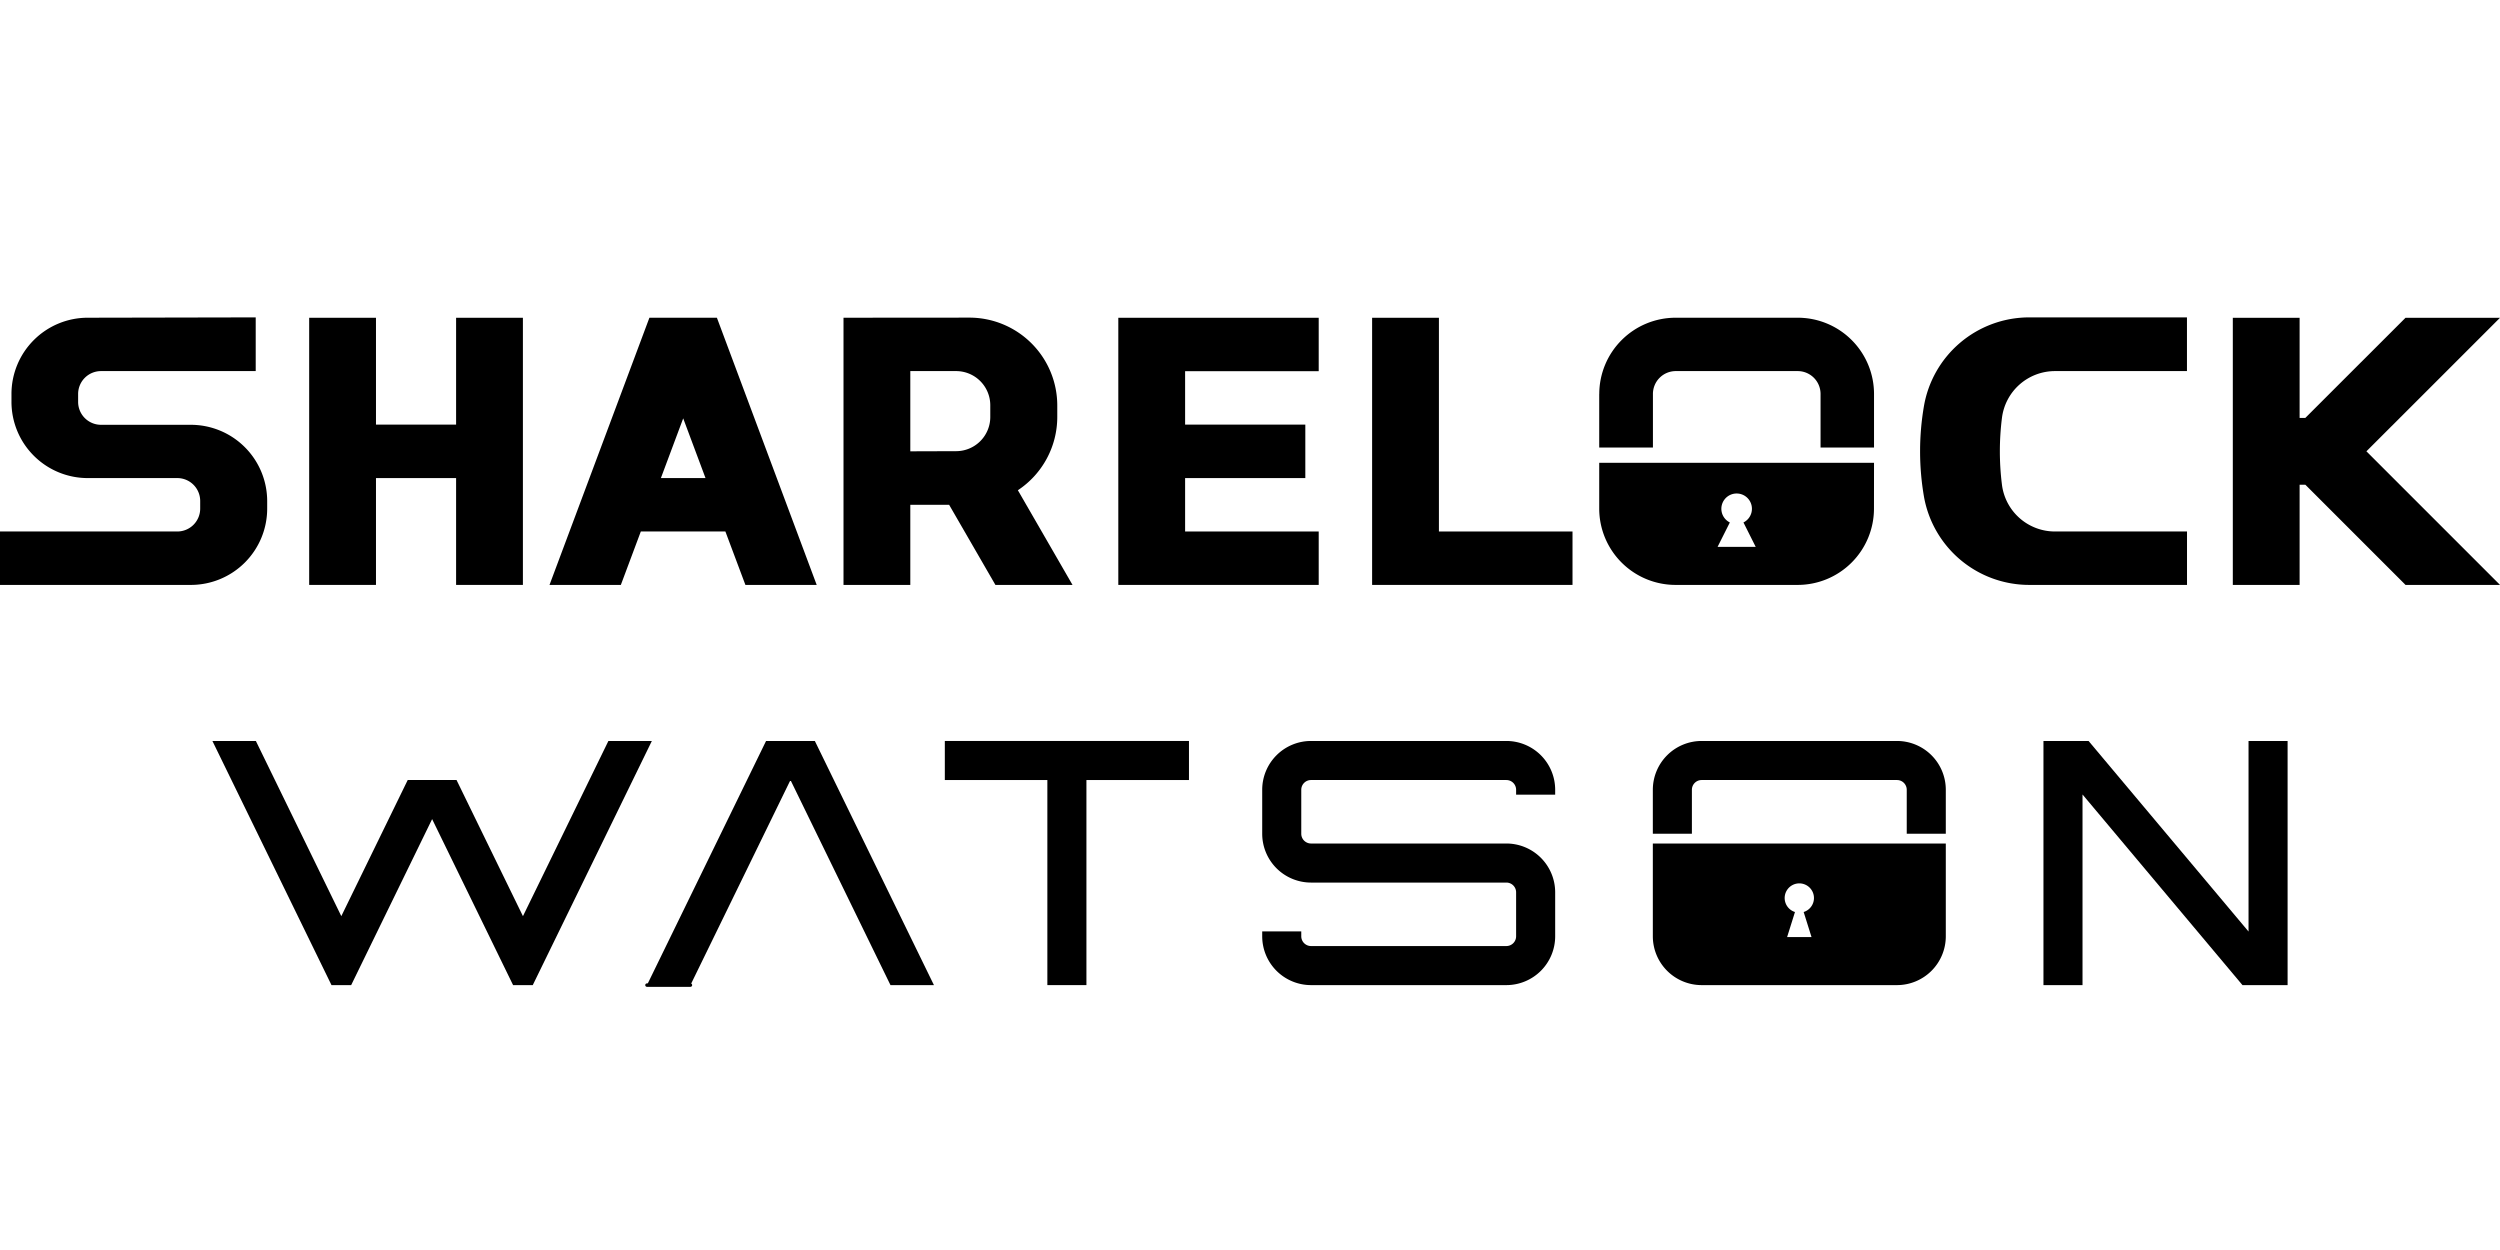 <svg id="Layer_1" data-name="Layer 1" xmlns="http://www.w3.org/2000/svg" viewBox="0 0 512 256"><defs><style>.cls-1{fill-rule:evenodd;}.cls-2{stroke:#000;stroke-linecap:round;stroke-linejoin:round;stroke-width:0.71px;}</style></defs><path class="cls-1" d="M18,65.07A15.62,15.62,0,0,0,2.35,80.71v1.56A15.62,15.62,0,0,0,18,97.91H36.35A4.69,4.69,0,0,1,41,102.6v1.56a4.69,4.69,0,0,1-4.69,4.69H0v10.94H39.08a15.63,15.63,0,0,0,15.64-15.63V102.6A15.64,15.64,0,0,0,39.08,87H20.71A4.69,4.69,0,0,1,16,82.27V80.71A4.69,4.69,0,0,1,20.71,76H52.37v-11Z"/><polygon class="cls-1" points="63.32 65.08 63.32 119.79 77 119.79 77 97.91 93.41 97.91 93.41 119.79 107.09 119.79 107.09 65.08 93.41 65.08 93.41 86.96 77 86.96 77 65.08 63.32 65.08"/><path class="cls-1" d="M135.35,97.91l4.57-12.23,4.57,12.23ZM133,65.07l-20.46,54.72h14.61l4.09-10.94h17.32l4.1,10.94h14.6L146.82,65.07Z"/><path class="cls-1" d="M186.43,92.43V76h9.38a7,7,0,0,1,7,7V85.4a7,7,0,0,1-7,7ZM172.75,65.07v54.72h13.68V103.38h7.95l9.48,16.41h15.79L208.46,100.4a18,18,0,0,0,8.07-15V83.05a18,18,0,0,0-18-18Z"/><polygon class="cls-1" points="229.03 65.08 229.03 119.79 270.07 119.79 270.07 108.85 242.71 108.85 242.71 97.91 267.33 97.91 267.33 86.96 242.71 86.96 242.71 76.02 270.07 76.02 270.07 65.08 229.03 65.08"/><polygon class="cls-1" points="281.01 65.08 281.01 119.79 322.05 119.79 322.05 108.85 294.69 108.85 294.69 65.08 281.01 65.08"/><path class="cls-1" d="M327.52,80.71V91.65h11V80.71A4.68,4.68,0,0,1,343.16,76h25a4.68,4.68,0,0,1,4.69,4.69V91.65H383.8V80.71a15.62,15.62,0,0,0-15.63-15.64h-25a15.64,15.64,0,0,0-15.64,15.64"/><path class="cls-1" d="M354.27,107a3.13,3.13,0,1,1,2.79,0l2.51,5h-7.81ZM383.8,94.78H327.52v9.38a15.64,15.64,0,0,0,15.64,15.63h25a15.63,15.63,0,0,0,15.63-15.63Z"/><path class="cls-1" d="M394,83.31a54.74,54.74,0,0,0,0,18.24,21.89,21.89,0,0,0,21.58,18.24H447.9V108.85h-27A10.94,10.94,0,0,1,410,99.27a54.93,54.93,0,0,1,0-13.68A10.94,10.94,0,0,1,420.89,76h27v-11H415.53A21.89,21.89,0,0,0,394,83.31"/><polygon class="cls-1" points="457.28 65.08 457.28 119.79 470.96 119.79 470.96 99.27 472.13 99.27 492.65 119.79 512 119.79 484.64 92.43 512 65.08 492.65 65.08 472.13 85.59 470.96 85.59 470.96 65.08 457.28 65.08"/><g id="LINE"><polygon points="426.5 162.71 459.26 201.75 468.5 201.75 468.5 151.75 460.5 151.75 460.5 190.78 427.74 151.75 418.5 151.75 418.5 201.75 426.5 201.75 426.5 162.71"/></g><g id="LINE-2" data-name="LINE"><polyline points="141.4 201.75 161.89 159.75 182.37 201.75 191.27 201.75 166.88 151.75 156.89 151.75 132.5 201.75"/></g><g id="LINE-3" data-name="LINE"><line class="cls-2" x1="132.5" y1="201.75" x2="141.4" y2="201.75"/></g><g id="LINE-4" data-name="LINE"><polygon points="243.5 151.75 243.5 159.75 222.5 159.75 222.5 201.75 214.5 201.75 214.5 159.75 193.5 159.75 193.5 151.75 243.5 151.75"/></g><g id="LINE-5" data-name="LINE"><polygon points="71.92 201.75 88.5 167.75 105.08 201.75 109.11 201.75 133.5 151.75 124.6 151.75 107.1 187.63 93.5 159.75 83.5 159.75 69.9 187.63 52.4 151.75 43.5 151.75 67.89 201.75 71.92 201.75"/></g><g id="ARC"><path d="M338.5,161.75v9h8v-9a2,2,0,0,1,2-2h40a2,2,0,0,1,2,2v9h8v-9a10,10,0,0,0-10-10h-40A10,10,0,0,0,338.5,161.75Z"/></g><path d="M338.5,172.75v19a10,10,0,0,0,10,10h40a10,10,0,0,0,10-10v-19ZM371,191.91h-5l1.61-5.13a3,3,0,1,1,1.78,0Z"/><g id="ARC-2" data-name="ARC"><path d="M308.5,201.75h-40a10,10,0,0,1-10-10v-1h8v1a2,2,0,0,0,2,2h40a2,2,0,0,0,2-2v-9a2,2,0,0,0-2-2h-40a10,10,0,0,1-10-10v-9a10,10,0,0,1,10-10h40a10,10,0,0,1,10,10v1h-8v-1a2,2,0,0,0-2-2h-40a2,2,0,0,0-2,2v9a2,2,0,0,0,2,2h40a10,10,0,0,1,10,10v9A10,10,0,0,1,308.5,201.75Z"/></g></svg>